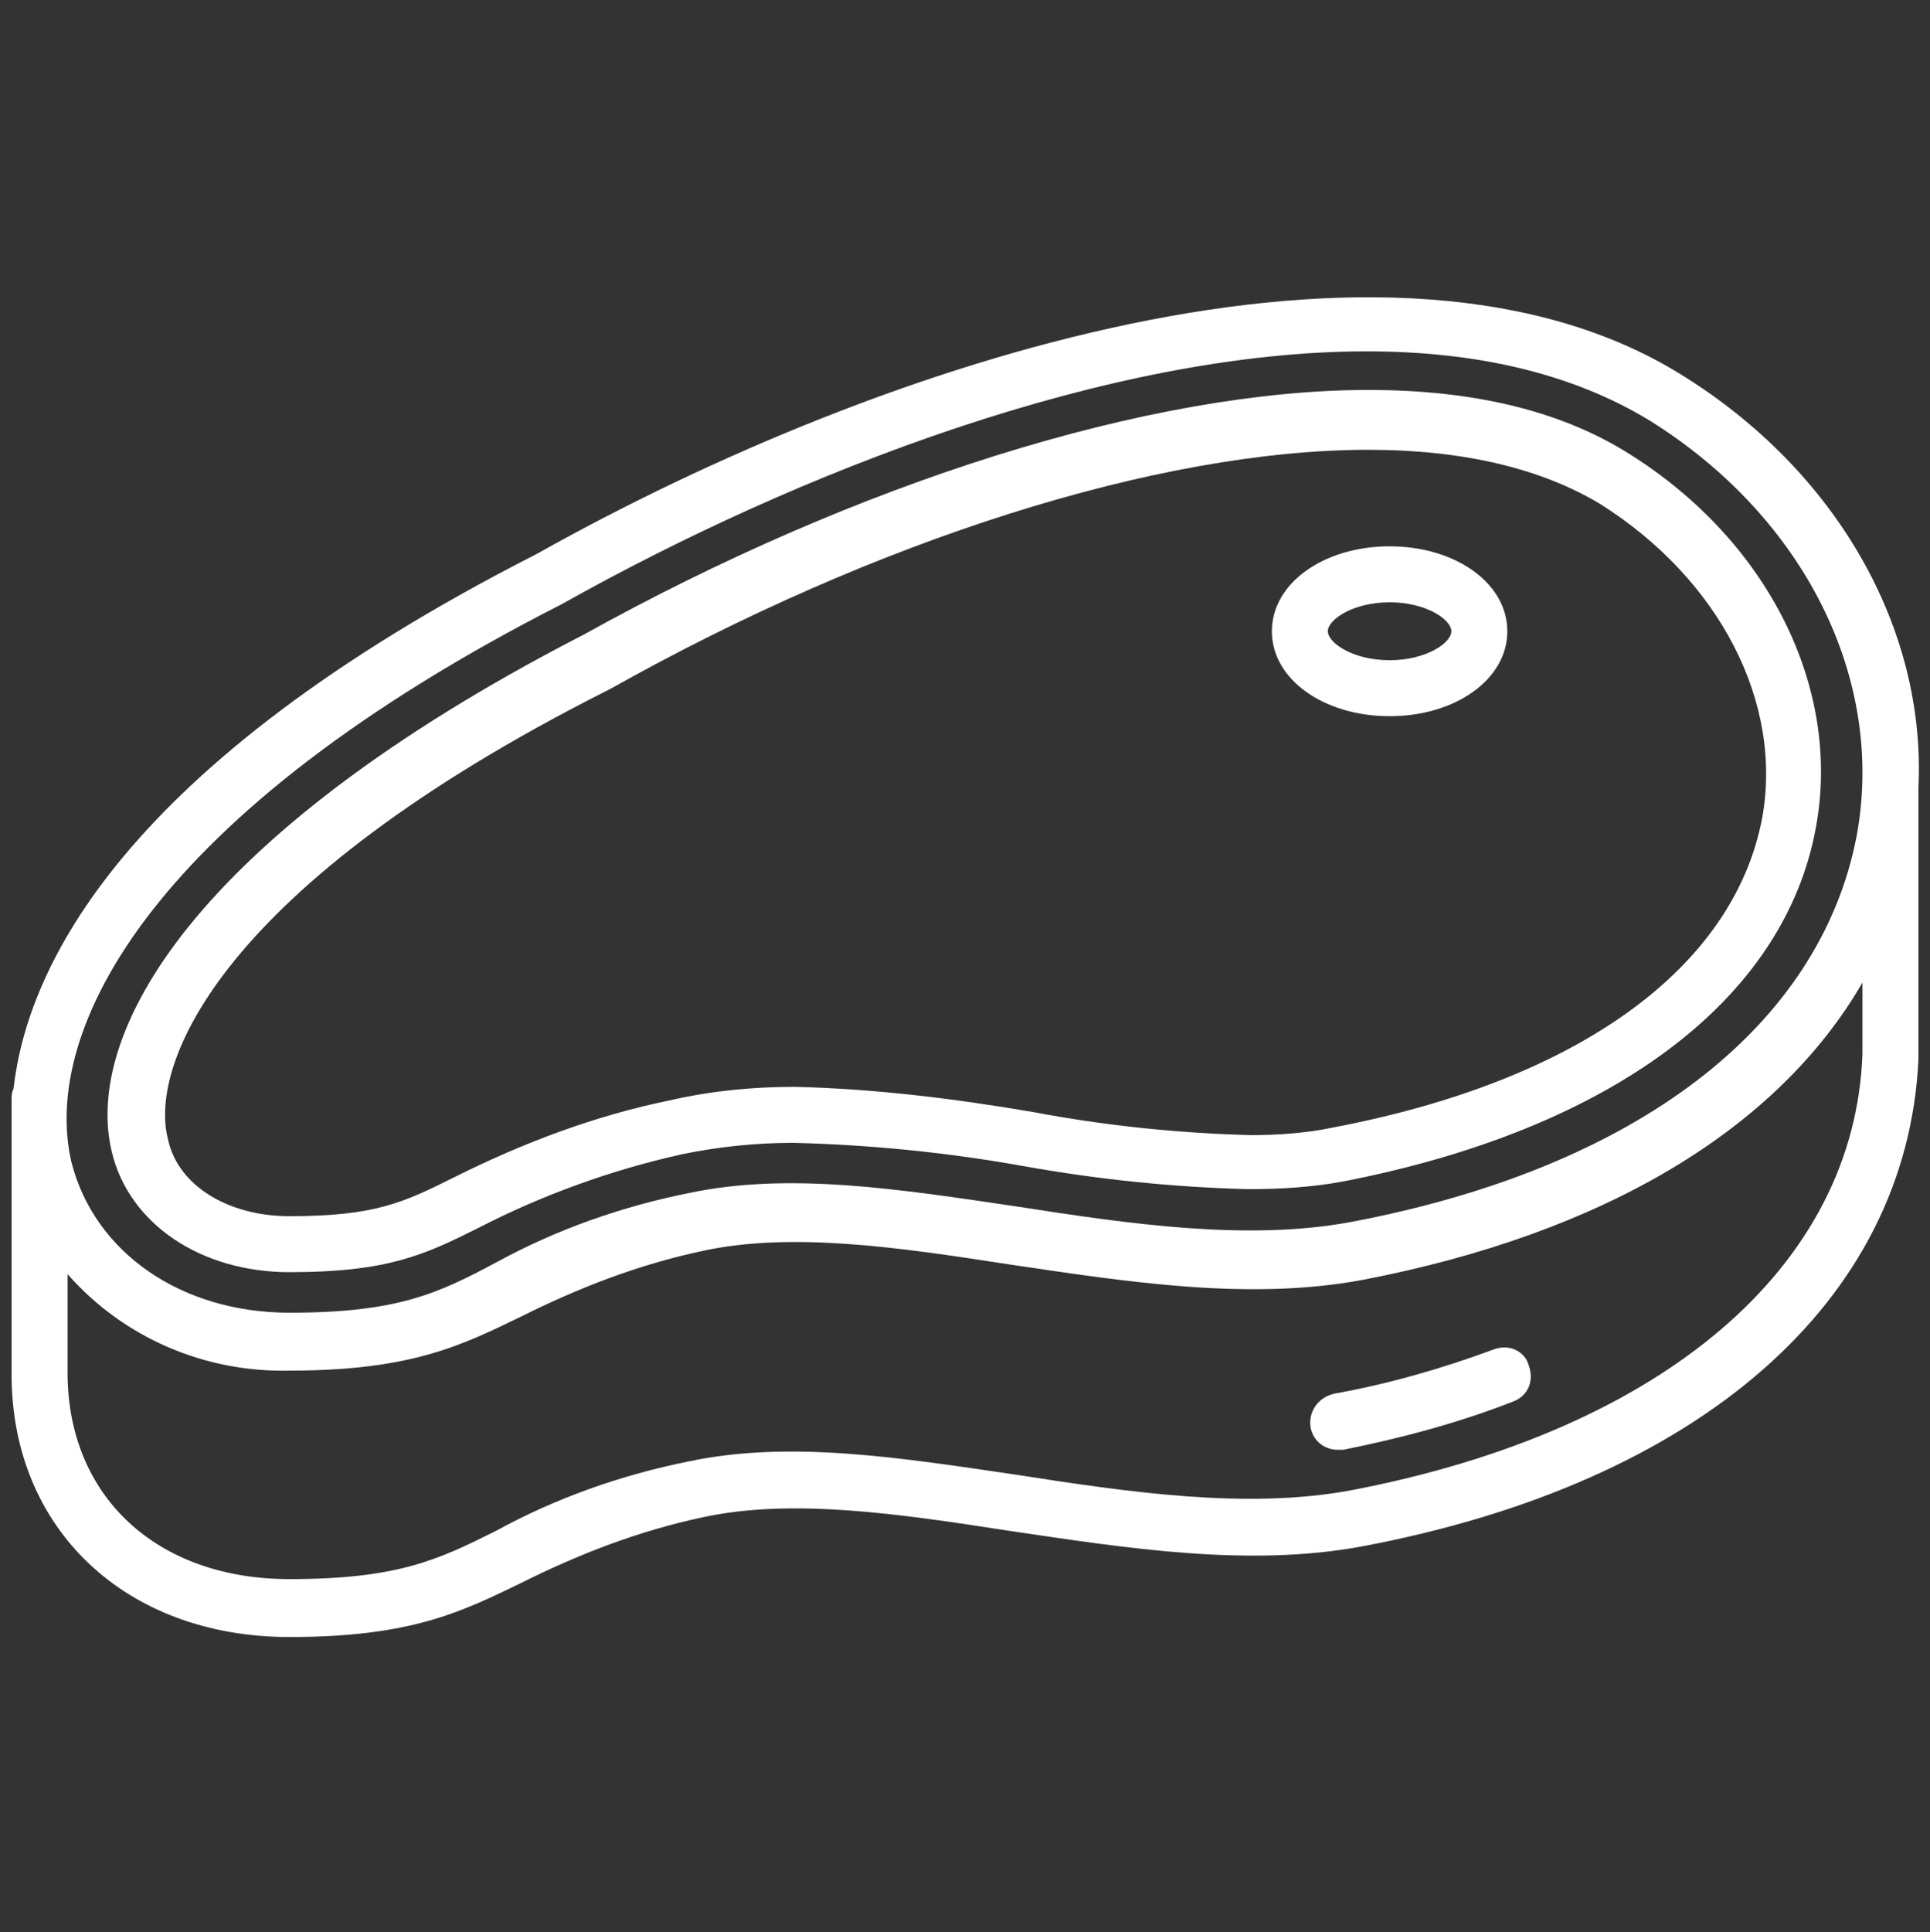 <?xml version="1.0" encoding="UTF-8"?> <svg xmlns="http://www.w3.org/2000/svg" xmlns:xlink="http://www.w3.org/1999/xlink" version="1.1" id="Layer_1" x="0px" y="0px" viewBox="0 0 100 100.1" style="enable-background:new 0 0 100 100.1;" xml:space="preserve"><rect x="0" y="0" width="100" height="100.1" fill="#333333" stroke="none"/> <style type="text/css"> .st0{fill:#FFFFFF;} </style> <g> <path class="st0" d="M77.4,69.9c-2.7,1-5.5,1.8-8.3,2.3c-0.8,0.2-1.3,0.9-1.2,1.7c0.1,0.7,0.7,1.2,1.4,1.2c0.1,0,0.2,0,0.3,0 c3-0.6,6-1.4,8.8-2.5c0.8-0.3,1.1-1.1,0.8-1.9C79,70,78.2,69.6,77.4,69.9L77.4,69.9L77.4,69.9z"></path> <path class="st0" d="M87.1,19.4c-15-9.3-41.3-0.8-59.3,9.3C6.2,39.7,1.4,50.2,0.7,56.4c-0.1,0.2-0.1,0.4-0.1,0.6v14.2 c0,8,5.9,13.6,14.4,13.6c6.3,0,8.9-1.3,12-2.8c3-1.5,6.1-2.7,9.4-3.4c4.6-1,10.1-0.2,15.9,0.7c6.1,0.9,12.4,1.9,18.3,0.8 c17.5-3.3,28.2-12.7,28.8-25.2c0-0.1,0-0.1,0-0.2V40.9c0,0,0-0.1,0-0.1C99.8,32.6,95.2,24.4,87.1,19.4z M29.1,31.3L29.1,31.3 c12.3-6.9,28.4-13.1,41.7-13.1c5.6,0,10.6,1.1,14.7,3.6c8,5,12.2,13.4,10.7,21.5c-1.9,9.9-11.4,17.2-26.2,20 c-5.4,1-11.5,0.1-17.3-0.8c-6.1-0.9-11.8-1.8-17-0.7c-3.5,0.7-6.9,1.9-10,3.6C22.7,67,20.6,68,15,68S4.9,64.9,3.7,60.2 C2.1,53.3,7.9,42.1,29.1,31.3L29.1,31.3z M96.5,54.6C96.1,65.6,86.2,74.1,70,77.2c-5.4,1-11.5,0.1-17.3-0.8 c-6.1-0.9-11.8-1.8-17-0.7c-3.5,0.7-6.9,1.9-10,3.6c-3,1.5-5.1,2.5-10.7,2.5c-6.9,0-11.5-4.3-11.5-10.7V66c2.9,3.3,7.1,5.1,11.5,5 c6.3,0,8.9-1.3,12-2.8c3-1.5,6.1-2.7,9.4-3.4c4.6-1,10.1-0.2,15.9,0.7c6.1,0.9,12.4,1.9,18.3,0.8c12.5-2.4,21.5-7.8,25.9-15.4 L96.5,54.6C96.5,54.5,96.5,54.6,96.5,54.6L96.5,54.6z"></path> <path class="st0" d="M15,65.9c5.1,0,7-0.9,9.8-2.3c3.3-1.7,6.9-3,10.5-3.8c1.9-0.4,3.9-0.6,5.8-0.6c4,0.1,8,0.5,11.9,1.2 c3.9,0.7,7.8,1.1,11.7,1.2c1.6,0,3.3-0.1,4.9-0.4c13.9-2.7,22.9-9.4,24.5-18.4c1.3-7.2-2.5-14.8-9.7-19.3c-3.5-2.2-8-3.3-13.5-3.3 c-11.3,0-26.5,4.8-40.7,12.7l-0.2,0.1C9.9,43.4,4.3,53.6,5.8,59.7C6.7,63.4,10.4,65.9,15,65.9L15,65.9z M31.4,35.8l0.2-0.1 c13.7-7.7,28.4-12.4,39.3-12.4c5,0,9,1,12,2.8c6.2,3.9,9.5,10.3,8.4,16.3c-1.5,7.8-9.6,13.6-22.2,16c-1.4,0.3-2.9,0.4-4.3,0.4 c-3.8-0.1-7.6-0.5-11.3-1.2c-4.1-0.7-8.2-1.2-12.3-1.3c-2.2,0-4.3,0.2-6.5,0.7c-3.9,0.8-7.6,2.2-11.2,4c-2.6,1.3-4.1,2-8.5,2 c-3.2,0-5.8-1.6-6.3-4C7.7,55.1,11.4,45.9,31.4,35.8L31.4,35.8z"></path> <path class="st0" d="M72,37.1c3.4,0,6.1-1.9,6.1-4.4s-2.7-4.4-6.1-4.4c-3.4,0-6.1,1.9-6.1,4.4S68.6,37.1,72,37.1z M72,31.2 c1.9,0,3.2,0.9,3.2,1.5c0,0.6-1.3,1.5-3.2,1.5c-1.9,0-3.2-0.9-3.2-1.5S70.1,31.2,72,31.2z"></path> </g> </svg> 